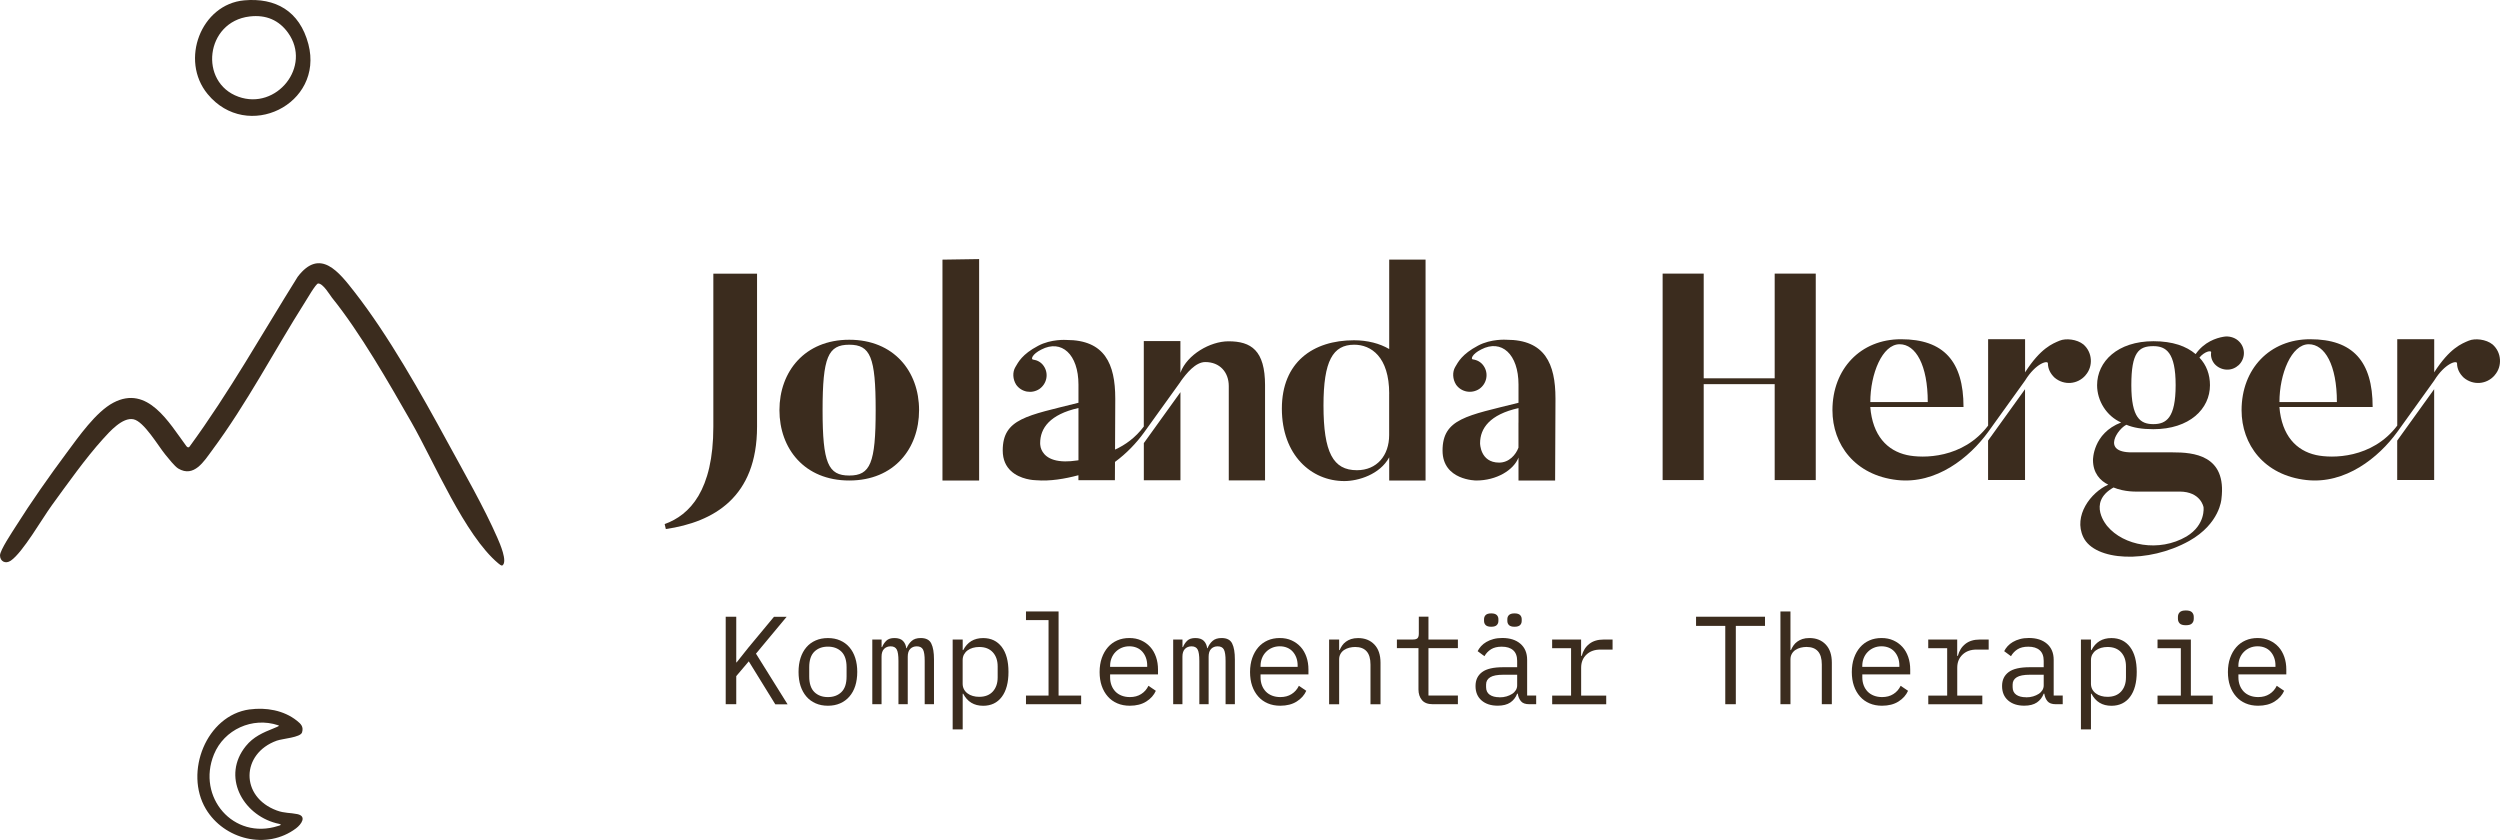<?xml version="1.0" encoding="UTF-8"?>
<svg id="Finale_Logos" data-name="Finale Logos" xmlns="http://www.w3.org/2000/svg" viewBox="0 0 578.3 194.3">
  <defs>
    <style>
      .cls-1 {
        fill: #3b2c1e;
      }
    </style>
  </defs>
  <g>
    <path class="cls-1" d="M173.21,152.98l-2.9,3.42v6.5h-2.44v-20.24h2.44v10.56h.09l2.67-3.36,5.97-7.19h2.93l-7.1,8.53,7.31,11.72h-2.84l-6.12-9.92Z"/>
    <path class="cls-1" d="M191.51,163.25c-1.04,0-1.99-.18-2.83-.55-.84-.37-1.56-.89-2.15-1.58s-1.04-1.51-1.35-2.46-.46-2.04-.46-3.23.15-2.25.46-3.22.76-1.79,1.35-2.48c.59-.69,1.3-1.21,2.15-1.58.84-.37,1.78-.55,2.83-.55s1.99.18,2.83.55,1.56.89,2.15,1.58c.59.69,1.04,1.51,1.35,2.48.31.97.46,2.04.46,3.22s-.16,2.28-.46,3.23c-.31.96-.76,1.78-1.35,2.46-.59.69-1.31,1.21-2.15,1.58s-1.78.55-2.83.55ZM191.51,161.25c1.29,0,2.34-.39,3.13-1.16.79-.77,1.19-1.97,1.19-3.6v-2.15c0-1.62-.4-2.82-1.19-3.6-.79-.77-1.84-1.16-3.13-1.16s-2.34.39-3.13,1.16c-.79.77-1.19,1.97-1.19,3.6v2.15c0,1.62.4,2.82,1.19,3.6.79.77,1.84,1.16,3.13,1.16Z"/>
    <path class="cls-1" d="M201.78,162.9v-14.96h2.15v1.74h.12c.23-.58.56-1.07.99-1.48.42-.41,1.05-.61,1.88-.61s1.52.22,1.94.65c.43.43.69,1,.78,1.7h.09c.27-.68.66-1.24,1.16-1.68.5-.45,1.2-.67,2.09-.67,1.22,0,2.04.42,2.45,1.28.42.85.62,2.07.62,3.65v10.38h-2.15v-10c0-1.28-.13-2.16-.39-2.65-.26-.49-.74-.74-1.44-.74-.62,0-1.12.2-1.51.59-.39.4-.58,1-.58,1.81v10.99h-2.15v-10c0-1.28-.13-2.16-.39-2.65s-.73-.74-1.41-.74c-.62,0-1.13.2-1.52.59s-.59,1-.59,1.81v10.99h-2.15Z"/>
    <path class="cls-1" d="M220.37,147.94h2.32v2.44h.12c.97-1.86,2.5-2.78,4.61-2.78,1.84,0,3.27.69,4.31,2.06s1.55,3.3,1.55,5.77-.52,4.4-1.55,5.77-2.47,2.06-4.31,2.06c-2.11,0-3.64-.93-4.61-2.78h-.12v8.24h-2.32v-20.76ZM226.51,161.19c1.35,0,2.4-.41,3.15-1.23.74-.82,1.12-1.91,1.12-3.26v-2.55c0-1.35-.37-2.44-1.12-3.26-.75-.82-1.79-1.23-3.15-1.23-.52,0-1.02.07-1.48.2-.46.14-.87.33-1.22.59-.35.26-.62.58-.83.96-.2.38-.3.82-.3,1.32v5.39c0,.5.1.94.3,1.32.2.38.48.7.83.96.35.26.75.46,1.22.59.46.14.96.2,1.48.2Z"/>
    <path class="cls-1" d="M237.33,160.9h5.22v-17.46h-5.22v-2h7.54v19.46h5.22v2h-12.76v-2Z"/>
    <path class="cls-1" d="M261.37,163.25c-1.08,0-2.05-.18-2.91-.55-.86-.37-1.6-.89-2.2-1.58-.61-.69-1.08-1.51-1.41-2.46-.33-.96-.49-2.03-.49-3.21s.17-2.28.51-3.25.81-1.79,1.41-2.48c.6-.69,1.32-1.21,2.16-1.58s1.77-.55,2.8-.55,1.92.18,2.74.55c.82.37,1.52.88,2.1,1.52s1.02,1.42,1.33,2.31c.31.89.46,1.87.46,2.93v1.1h-11.08v.7c0,.66.11,1.27.32,1.83.21.56.52,1.04.91,1.45.4.41.88.72,1.45.94s1.2.33,1.9.33c1,0,1.88-.23,2.61-.7.73-.46,1.29-1.1,1.68-1.91l1.71,1.16c-.45,1-1.18,1.83-2.22,2.48-1.03.65-2.3.97-3.78.97ZM261.23,149.5c-.64,0-1.23.12-1.77.35-.54.23-1.01.55-1.41.96-.4.41-.71.88-.93,1.44-.22.55-.33,1.16-.33,1.81v.2h8.58v-.32c0-.66-.1-1.26-.3-1.8s-.48-1.01-.84-1.41-.79-.7-1.3-.91c-.51-.21-1.08-.32-1.7-.32Z"/>
    <path class="cls-1" d="M271.38,162.9v-14.96h2.15v1.74h.12c.23-.58.56-1.07.99-1.48.42-.41,1.05-.61,1.88-.61s1.52.22,1.94.65c.43.43.69,1,.78,1.7h.09c.27-.68.66-1.24,1.16-1.68.5-.45,1.2-.67,2.09-.67,1.22,0,2.04.42,2.45,1.28.42.85.62,2.07.62,3.65v10.38h-2.15v-10c0-1.28-.13-2.16-.39-2.65-.26-.49-.74-.74-1.44-.74-.62,0-1.12.2-1.51.59-.39.4-.58,1-.58,1.81v10.99h-2.15v-10c0-1.28-.13-2.16-.39-2.65s-.73-.74-1.41-.74c-.62,0-1.13.2-1.52.59s-.59,1-.59,1.81v10.99h-2.15Z"/>
    <path class="cls-1" d="M296.17,163.25c-1.08,0-2.05-.18-2.91-.55-.86-.37-1.6-.89-2.2-1.58-.61-.69-1.08-1.51-1.41-2.46-.33-.96-.49-2.03-.49-3.21s.17-2.28.51-3.25.81-1.79,1.41-2.48c.6-.69,1.32-1.21,2.16-1.58s1.77-.55,2.8-.55,1.92.18,2.74.55c.82.37,1.52.88,2.1,1.52s1.02,1.42,1.33,2.31c.31.89.46,1.87.46,2.93v1.1h-11.08v.7c0,.66.11,1.27.32,1.83.21.56.52,1.04.91,1.45.4.41.88.72,1.45.94s1.2.33,1.9.33c1,0,1.88-.23,2.61-.7.73-.46,1.29-1.1,1.68-1.91l1.71,1.16c-.45,1-1.18,1.83-2.22,2.48-1.03.65-2.3.97-3.78.97ZM296.03,149.5c-.64,0-1.23.12-1.77.35-.54.23-1.01.55-1.41.96-.4.41-.71.88-.93,1.44-.22.55-.33,1.16-.33,1.81v.2h8.58v-.32c0-.66-.1-1.26-.3-1.8s-.48-1.01-.84-1.41-.79-.7-1.3-.91c-.51-.21-1.08-.32-1.7-.32Z"/>
    <path class="cls-1" d="M307.45,162.9v-14.96h2.32v2.44h.12c.15-.37.35-.72.58-1.06.23-.34.52-.63.86-.88.34-.25.74-.45,1.2-.61.46-.15,1-.23,1.62-.23,1.57,0,2.82.5,3.77,1.49s1.42,2.4,1.42,4.22v9.6h-2.32v-9.19c0-1.37-.3-2.39-.9-3.06s-1.48-1-2.64-1c-.46,0-.92.06-1.36.17s-.84.29-1.19.52c-.35.23-.63.53-.84.9-.21.37-.32.79-.32,1.28v10.38h-2.32Z"/>
    <path class="cls-1" d="M331.43,162.9c-1.14,0-1.98-.32-2.51-.96-.53-.64-.8-1.46-.8-2.46v-9.55h-4.99v-2h3.71c.5,0,.86-.1,1.06-.3s.3-.56.3-1.06v-3.92h2.23v5.28h6.81v2h-6.81v10.96h6.81v2h-5.83Z"/>
    <path class="cls-1" d="M353.76,162.9c-.91,0-1.56-.23-1.94-.7s-.63-1.04-.73-1.74h-.14c-.33.87-.86,1.55-1.58,2.04-.73.49-1.7.74-2.92.74-1.57,0-2.81-.41-3.74-1.22-.93-.81-1.39-1.92-1.39-3.33s.51-2.46,1.52-3.22,2.65-1.13,4.92-1.13h3.19v-1.47c0-1.09-.31-1.92-.93-2.46-.62-.55-1.5-.82-2.64-.82-1,0-1.83.2-2.46.59-.64.4-1.15.93-1.54,1.61l-1.57-1.16c.19-.39.45-.77.78-1.14.33-.37.73-.7,1.22-.98.48-.29,1.03-.51,1.65-.68.62-.17,1.31-.25,2.06-.25,1.76,0,3.16.45,4.19,1.34,1.03.89,1.55,2.13,1.55,3.72v8.25h2.09v2h-1.59ZM344.95,144.98c-.6,0-1.03-.13-1.28-.38s-.38-.57-.38-.96v-.41c0-.39.13-.71.38-.96.25-.25.68-.38,1.28-.38s1.02.13,1.28.38c.25.25.38.57.38.96v.41c0,.39-.13.71-.38.96-.25.25-.68.38-1.28.38ZM346.86,161.31c.6,0,1.15-.07,1.64-.22s.92-.34,1.29-.58c.37-.24.65-.53.86-.87.2-.34.3-.7.3-1.09v-2.47h-3.19c-1.39,0-2.41.19-3.04.58-.64.39-.96.95-.96,1.68v.61c0,.77.28,1.36.83,1.75s1.31.59,2.28.59ZM350.34,144.98c-.6,0-1.02-.13-1.28-.38-.25-.25-.38-.57-.38-.96v-.41c0-.39.12-.71.38-.96s.68-.38,1.28-.38,1.02.13,1.28.38c.25.25.38.57.38.96v.41c0,.39-.13.71-.38.96-.25.25-.68.38-1.28.38Z"/>
    <path class="cls-1" d="M359.04,160.9h4.38v-10.96h-4.38v-2h6.7v3.77h.15c.31-1.18.89-2.1,1.75-2.77s1.96-1,3.29-1h2.09v2.32h-2.81c-1.33,0-2.41.38-3.23,1.16-.82.77-1.23,1.78-1.23,3.04v6.45h5.8v2h-12.5v-2Z"/>
    <path class="cls-1" d="M401.53,144.78v18.12h-2.44v-18.12h-6.76v-2.12h15.95v2.12h-6.76Z"/>
    <path class="cls-1" d="M411.85,141.44h2.32v8.93h.12c.15-.37.35-.72.58-1.06.23-.34.52-.63.86-.88.34-.25.74-.45,1.2-.61.46-.15,1-.23,1.62-.23,1.57,0,2.82.5,3.77,1.49s1.42,2.4,1.42,4.22v9.6h-2.32v-9.19c0-1.37-.3-2.39-.9-3.06s-1.48-1-2.64-1c-.46,0-.92.06-1.36.17s-.84.29-1.19.52c-.35.23-.63.53-.84.9-.21.37-.32.79-.32,1.28v10.38h-2.32v-21.46Z"/>
    <path class="cls-1" d="M435.37,163.25c-1.08,0-2.05-.18-2.91-.55-.86-.37-1.6-.89-2.2-1.58-.61-.69-1.08-1.51-1.41-2.46-.33-.96-.49-2.03-.49-3.21s.17-2.28.51-3.25.81-1.79,1.41-2.48c.6-.69,1.32-1.21,2.16-1.58s1.77-.55,2.8-.55,1.92.18,2.74.55c.82.37,1.52.88,2.1,1.52s1.02,1.42,1.33,2.31c.31.89.46,1.87.46,2.93v1.1h-11.08v.7c0,.66.11,1.27.32,1.83.21.56.52,1.04.91,1.45.4.41.88.72,1.45.94s1.2.33,1.9.33c1,0,1.88-.23,2.61-.7.73-.46,1.29-1.1,1.68-1.91l1.71,1.16c-.45,1-1.18,1.83-2.22,2.48-1.03.65-2.3.97-3.78.97ZM435.22,149.5c-.64,0-1.23.12-1.77.35-.54.23-1.01.55-1.41.96-.4.41-.71.88-.93,1.44-.22.55-.33,1.16-.33,1.81v.2h8.58v-.32c0-.66-.1-1.26-.3-1.8s-.48-1.01-.84-1.41-.79-.7-1.3-.91c-.51-.21-1.08-.32-1.7-.32Z"/>
    <path class="cls-1" d="M446.04,160.9h4.38v-10.96h-4.38v-2h6.7v3.77h.15c.31-1.18.89-2.1,1.75-2.77s1.96-1,3.29-1h2.09v2.32h-2.81c-1.33,0-2.41.38-3.23,1.16-.82.77-1.23,1.78-1.23,3.04v6.45h5.8v2h-12.5v-2Z"/>
    <path class="cls-1" d="M475.56,162.9c-.91,0-1.56-.23-1.94-.7s-.63-1.04-.73-1.74h-.14c-.33.87-.86,1.55-1.58,2.04-.73.49-1.7.74-2.92.74-1.57,0-2.81-.41-3.74-1.22-.93-.81-1.39-1.92-1.39-3.33s.51-2.46,1.52-3.22,2.65-1.13,4.92-1.13h3.19v-1.47c0-1.09-.31-1.92-.93-2.46-.62-.55-1.5-.82-2.64-.82-1,0-1.83.2-2.46.59-.64.4-1.15.93-1.54,1.61l-1.57-1.16c.19-.39.45-.77.78-1.14.33-.37.73-.7,1.22-.98.48-.29,1.03-.51,1.65-.68.62-.17,1.31-.25,2.06-.25,1.76,0,3.16.45,4.19,1.34,1.03.89,1.55,2.13,1.55,3.72v8.25h2.09v2h-1.59ZM468.66,161.31c.6,0,1.15-.07,1.64-.22s.92-.34,1.29-.58c.37-.24.65-.53.86-.87.2-.34.3-.7.3-1.09v-2.47h-3.19c-1.39,0-2.41.19-3.04.58-.64.39-.96.95-.96,1.68v.61c0,.77.28,1.36.83,1.75s1.31.59,2.28.59Z"/>
    <path class="cls-1" d="M481.36,147.94h2.32v2.44h.12c.97-1.86,2.5-2.78,4.61-2.78,1.84,0,3.27.69,4.31,2.06s1.55,3.3,1.55,5.77-.52,4.4-1.55,5.77-2.47,2.06-4.31,2.06c-2.11,0-3.64-.93-4.61-2.78h-.12v8.24h-2.32v-20.76ZM487.51,161.19c1.35,0,2.4-.41,3.15-1.23.74-.82,1.12-1.91,1.12-3.26v-2.55c0-1.35-.37-2.44-1.12-3.26-.75-.82-1.79-1.23-3.15-1.23-.52,0-1.02.07-1.48.2-.46.14-.87.33-1.22.59-.35.26-.62.58-.83.96-.2.38-.3.82-.3,1.32v5.39c0,.5.1.94.3,1.32.2.38.48.7.83.96.35.26.75.46,1.22.59.46.14.96.2,1.48.2Z"/>
    <path class="cls-1" d="M499.08,160.9h5.39v-10.96h-5.39v-2h7.71v12.96h5.05v2h-12.76v-2ZM505.63,144.63c-.68,0-1.15-.14-1.42-.42-.27-.28-.41-.63-.41-1.06v-.46c0-.42.13-.78.41-1.06.27-.28.74-.42,1.42-.42s1.15.14,1.42.42.41.63.41,1.06v.46c0,.43-.14.78-.41,1.06s-.74.42-1.42.42Z"/>
    <path class="cls-1" d="M522.37,163.25c-1.08,0-2.05-.18-2.91-.55-.86-.37-1.6-.89-2.2-1.58-.61-.69-1.08-1.51-1.41-2.46-.33-.96-.49-2.03-.49-3.21s.17-2.28.51-3.25.81-1.79,1.41-2.48c.6-.69,1.32-1.21,2.16-1.58s1.77-.55,2.8-.55,1.92.18,2.74.55c.82.37,1.52.88,2.1,1.52s1.02,1.42,1.33,2.31c.31.89.46,1.87.46,2.93v1.1h-11.08v.7c0,.66.11,1.27.32,1.83.21.56.52,1.04.91,1.45.4.41.88.72,1.45.94s1.2.33,1.9.33c1,0,1.88-.23,2.61-.7.73-.46,1.29-1.1,1.68-1.91l1.71,1.16c-.45,1-1.18,1.83-2.22,2.48-1.03.65-2.3.97-3.78.97ZM522.22,149.5c-.64,0-1.23.12-1.77.35-.54.23-1.01.55-1.41.96-.4.41-.71.88-.93,1.44-.22.55-.33,1.16-.33,1.81v.2h8.58v-.32c0-.66-.1-1.26-.3-1.8s-.48-1.01-.84-1.41-.79-.7-1.3-.91c-.51-.21-1.08-.32-1.7-.32Z"/>
  </g>
  <g>
    <path class="cls-1" d="M175.12,63.29v35.41c0,16.35-10.04,22.05-21.1,23.68l-.27-1.15c5.83-2.1,11.26-7.8,11.26-22.52v-35.41h10.11Z"/>
    <path class="cls-1" d="M212.6,94.87c0,8.89-5.77,16.28-16.15,16.28s-16.15-7.39-16.15-16.28,5.83-16.28,16.15-16.28,16.15,7.33,16.15,16.28ZM202.56,94.87c0-12.28-1.22-15.13-6.11-15.13s-6.17,2.85-6.17,15.13,1.29,15.13,6.17,15.13,6.11-2.85,6.11-15.13Z"/>
    <path class="cls-1" d="M226.49,59.93v51.22h-8.48v-51.09l8.48-.13Z"/>
    <path class="cls-1" d="M292.63,89.12v22.01h-8.39v-21.81c0-3.23-2.08-5.57-5.44-5.57-2.26,0-4.36,2.62-5.71,4.5v.02s-.03.04-.03.06l-8.47,11.78c-1.72,2.37-3.99,4.77-6.67,6.74h0s-.02,4.11-.02,4.11v.12h-1.41c-.07,0-.13,0-.2,0,0,0-.06,0-.15,0h-6.68v-1.15c-3.09.83-6.61,1.43-9.74,1.16h-.04c-.42,0-3.7-.14-5.85-2.17-1.09-1.02-1.88-2.52-1.88-4.72,0-7.38,5.68-8.05,17.52-11.03v-4.19c0-7.03-3.92-10.55-8.59-8.12-2.16,1.09-2.43,2.24-1.96,2.31,1.01.14,1.9.6,2.51,1.49,1.21,1.75.74,4.12-1.02,5.34-1.76,1.14-4.12.74-5.35-1.01-.81-1.28-.87-2.91-.2-4.05.68-1.15,1.55-2.98,5.27-4.94,3.04-1.63,6.56-1.36,6.56-1.36,8.85,0,11.29,5.54,11.29,13.53v.65l-.05,11.18c2.38-1.08,4.72-2.76,6.65-5.33v-19.78h8.47v7.44l.04-.2c1.54-4.1,6.84-7.18,11.08-7.18,5.23,0,8.46,2.08,8.46,10.2ZM249.47,106.46v-12.08c-6.63,1.49-8.86,4.67-8.86,8.12v.09c0,.13.02.4.09.74,0,.07.02.13.04.2.35,1.23,1.54,3.16,5.65,3.2.79,0,1.7-.05,2.73-.21.11,0,.23-.03.35-.05ZM264.59,102.5l8.47-11.78v20.37h-8.47v-8.59Z"/>
    <path class="cls-1" d="M329.76,60.06v51.09h-8.41v-5.36c-2.17,4-7.19,5.49-10.38,5.49-7.67,0-14.45-6.04-14.45-16.76s7.19-15.81,16.69-15.81c3.12,0,5.97.75,8.14,2.03v-20.69h8.41ZM321.35,91.07c0-8.55-4.21-11.33-8.08-11.33-4.95,0-7.12,3.73-7.12,14.04,0,10.92,2.24,14.99,7.73,14.99,4.61,0,7.46-3.39,7.46-8.14v-9.56Z"/>
    <path class="cls-1" d="M359.81,92.16v.65l-.08,18.22v.12h-1.42c-.07,0-.13,0-.2,0,0,0-.06,0-.15,0h-6.7v-5.3c-1.13,2.89-5.06,5.3-9.77,5.3,0,0-7.8,0-7.8-6.92,0-7.4,5.7-8.08,17.57-11.06v-4.2c0-7.05-3.93-10.58-8.62-8.14-2.17,1.09-2.44,2.24-1.96,2.3,1.01.14,1.9.61,2.51,1.5,1.22,1.76.74,4.14-1.02,5.35-1.77,1.15-4.14.74-5.36-1.01-.81-1.29-.87-2.92-.2-4.07.68-1.15,1.56-2.98,5.29-4.95,3.05-1.63,6.58-1.36,6.58-1.36,8.89,0,11.33,5.56,11.33,13.57ZM351.26,97.76v-3.36c-6.65,1.49-8.89,4.68-8.89,8.14,0,0,0,4.47,4.41,4.47,2.31,0,3.87-1.83,4.47-3.46v-5.8Z"/>
    <path class="cls-1" d="M420.02,63.29v47.76h-9.5v-22.19h-16.42v22.19h-9.5v-47.76h9.5v24.22h16.42v-24.22h9.5Z"/>
    <path class="cls-1" d="M482.41,86.83c-1.83,2.1-4.95,2.37-7.13.54-1.01-.95-1.56-2.1-1.56-3.33,0-.74-2.78-.07-5.29,4l-8.55,11.9c-4.3,5.91-11.98,12.11-21.01,11.1-9.78-1.09-14.99-8.21-14.99-16.15,0-9.57,6.51-16.42,15.87-16.42,9.84,0,14.45,5.09,14.45,15.67h-21.57c.54,6.65,3.93,10.11,8.48,11.12,3.66.81,12.98.86,18.78-6.81v-19.99h8.55v7.67c3.6-5.63,6.38-6.65,8-7.33,1.43-.6,4.01-.33,5.5.88,2.1,1.83,2.3,5.09.47,7.13ZM432.63,93h13.3c0-8.55-2.78-13.37-6.51-13.37-4,0-6.78,6.85-6.78,13.37ZM459.88,101.92l8.55-11.89v21.01h-8.55v-9.11Z"/>
    <path class="cls-1" d="M517.72,84.55c-1.56,1.42-4,1.22-5.43-.34-.68-.81-.95-1.76-.81-2.71.07-.54-1.56-.2-2.71,1.22,1.63,1.7,2.44,3.93,2.44,6.38,0,5.5-4.75,10.18-13.09,10.18-2.65,0-4.61-.34-6.24-1.02-1.83.81-5.97,6.38,1.22,6.38h9.5c4.68,0,12.55.54,11.26,10.79,0,0-.34,5.7-7.46,9.7-9.5,5.29-21.84,4.68-24.49-.88-2.37-4.95,1.76-10.38,5.77-12.14-1.83-.88-3.53-2.65-3.53-5.7,0,0-.07-6.17,6.51-8.68-3.39-1.49-5.56-5.02-5.56-8.62,0-5.49,4.75-10.18,13.03-10.18,4.48,0,7.6,1.15,9.77,2.98,1.97-2.85,4.82-3.73,6.38-4,1.29-.27,2.85.14,3.8,1.22,1.42,1.56,1.29,4-.34,5.43ZM488.89,112.77c-6.24,3.53-1.42,8.95-1.42,8.95,3.73,4.48,11.94,6.11,18.32,2.37,4.48-2.71,3.93-6.78,3.93-6.78,0,0-.61-3.6-5.56-3.6h-9.23c-.75,0-3.39.14-6.04-.95ZM503.27,89.09c0-7.6-2.24-9.02-5.16-9.02-3.39,0-5.09,1.42-5.09,9.02s2.1,9.02,5.09,9.02,5.16-1.42,5.16-9.02Z"/>
    <path class="cls-1" d="M577.05,86.83c-1.83,2.1-4.95,2.37-7.13.54-1.01-.95-1.56-2.1-1.56-3.33,0-.74-2.78-.07-5.29,4l-8.55,11.9c-4.3,5.91-11.98,12.11-21.01,11.1-9.78-1.09-14.99-8.21-14.99-16.15,0-9.57,6.51-16.42,15.87-16.42,9.84,0,14.45,5.09,14.45,15.67h-21.57c.54,6.65,3.93,10.11,8.48,11.12,3.66.81,12.98.86,18.78-6.81v-19.99h8.55v7.67c3.6-5.63,6.38-6.65,8-7.33,1.43-.6,4.01-.33,5.5.88,2.1,1.83,2.3,5.09.47,7.13ZM527.27,93h13.3c0-8.55-2.78-13.37-6.51-13.37-4,0-6.78,6.85-6.78,13.37ZM554.52,101.92l8.55-11.89v21.01h-8.55v-9.11Z"/>
  </g>
  <g>
    <path class="cls-1" d="M116.21,130.79c-.22.15-.74-.3-.93-.46-7.77-6.47-14.88-23.51-20.13-32.68-5.25-9.17-11.83-20.7-18.39-28.83-.43-.54-2.04-3.31-3.18-3.24-.51.03-2.59,3.63-2.97,4.22-7.23,11.42-13.47,23.48-21.55,34.37-1.87,2.52-4.18,6.39-7.83,4.21-.84-.51-2.29-2.37-2.99-3.22-1.66-2.03-4.93-7.66-7.36-8.17-2.53-.53-5.51,2.84-7.09,4.59-4.06,4.5-8.16,10.31-11.77,15.26-2.29,3.14-6.73,10.93-9.52,12.85C1.26,130.54,0,129.84,0,128.47c0-1.19,2.82-5.39,3.62-6.66,3.59-5.7,7.79-11.67,11.81-17.08,2.74-3.68,6.76-9.46,10.79-11.58,7.94-4.18,12.86,4.6,16.85,9.99,0,0,.23.34.46.34.2,0,.31-.16.31-.16,9.19-12.55,16.78-26.12,25.02-39.29,5.19-6.83,9.57-1.07,13.18,3.55,7.82,10.02,15.39,23.49,21.5,34.73,3.71,6.82,8.44,15.06,11.5,22.06.58,1.32,2.43,5.54,1.18,6.43Z"/>
    <path class="cls-1" d="M57.73,164.11c3.78-.52,7.9.18,10.93,2.59.95.75,1.61,1.39,1.21,2.72-.35,1.18-4.51,1.43-5.85,1.91-8.28,2.98-8.51,13.01,0,16.15,1.78.66,3.12.5,4.75.84,2.27.48.94,2.37-.3,3.3-6.75,5.07-16.65,2.58-20.86-4.51-5.03-8.47.1-21.62,10.12-23.01ZM64.33,167.76c-5.94-1.98-12.48.98-14.84,6.75-4.03,9.88,4.5,19.87,14.84,16.55.12-.04.63-.16.62-.3s-.64-.23-1.06-.34c-7.86-2.05-12.62-10.92-7.02-17.84,1.75-2.16,3.97-3.12,6.45-4.11.34-.14,1.19-.48,1.19-.57s-.12-.11-.19-.14Z"/>
    <path class="cls-1" d="M56.49.08c7.16-.64,12.82,2.39,14.85,10.15,3.62,13.89-14.17,22.65-23.32,11.52C41.57,13.92,46.49.98,56.49.08ZM57.74,3.81c-10.25,1.22-11.79,15.26-2.58,18.57,8.81,3.17,17.05-7.03,11.47-14.8-2.07-2.88-5.04-4.23-8.89-3.77Z"/>
  </g>
</svg>